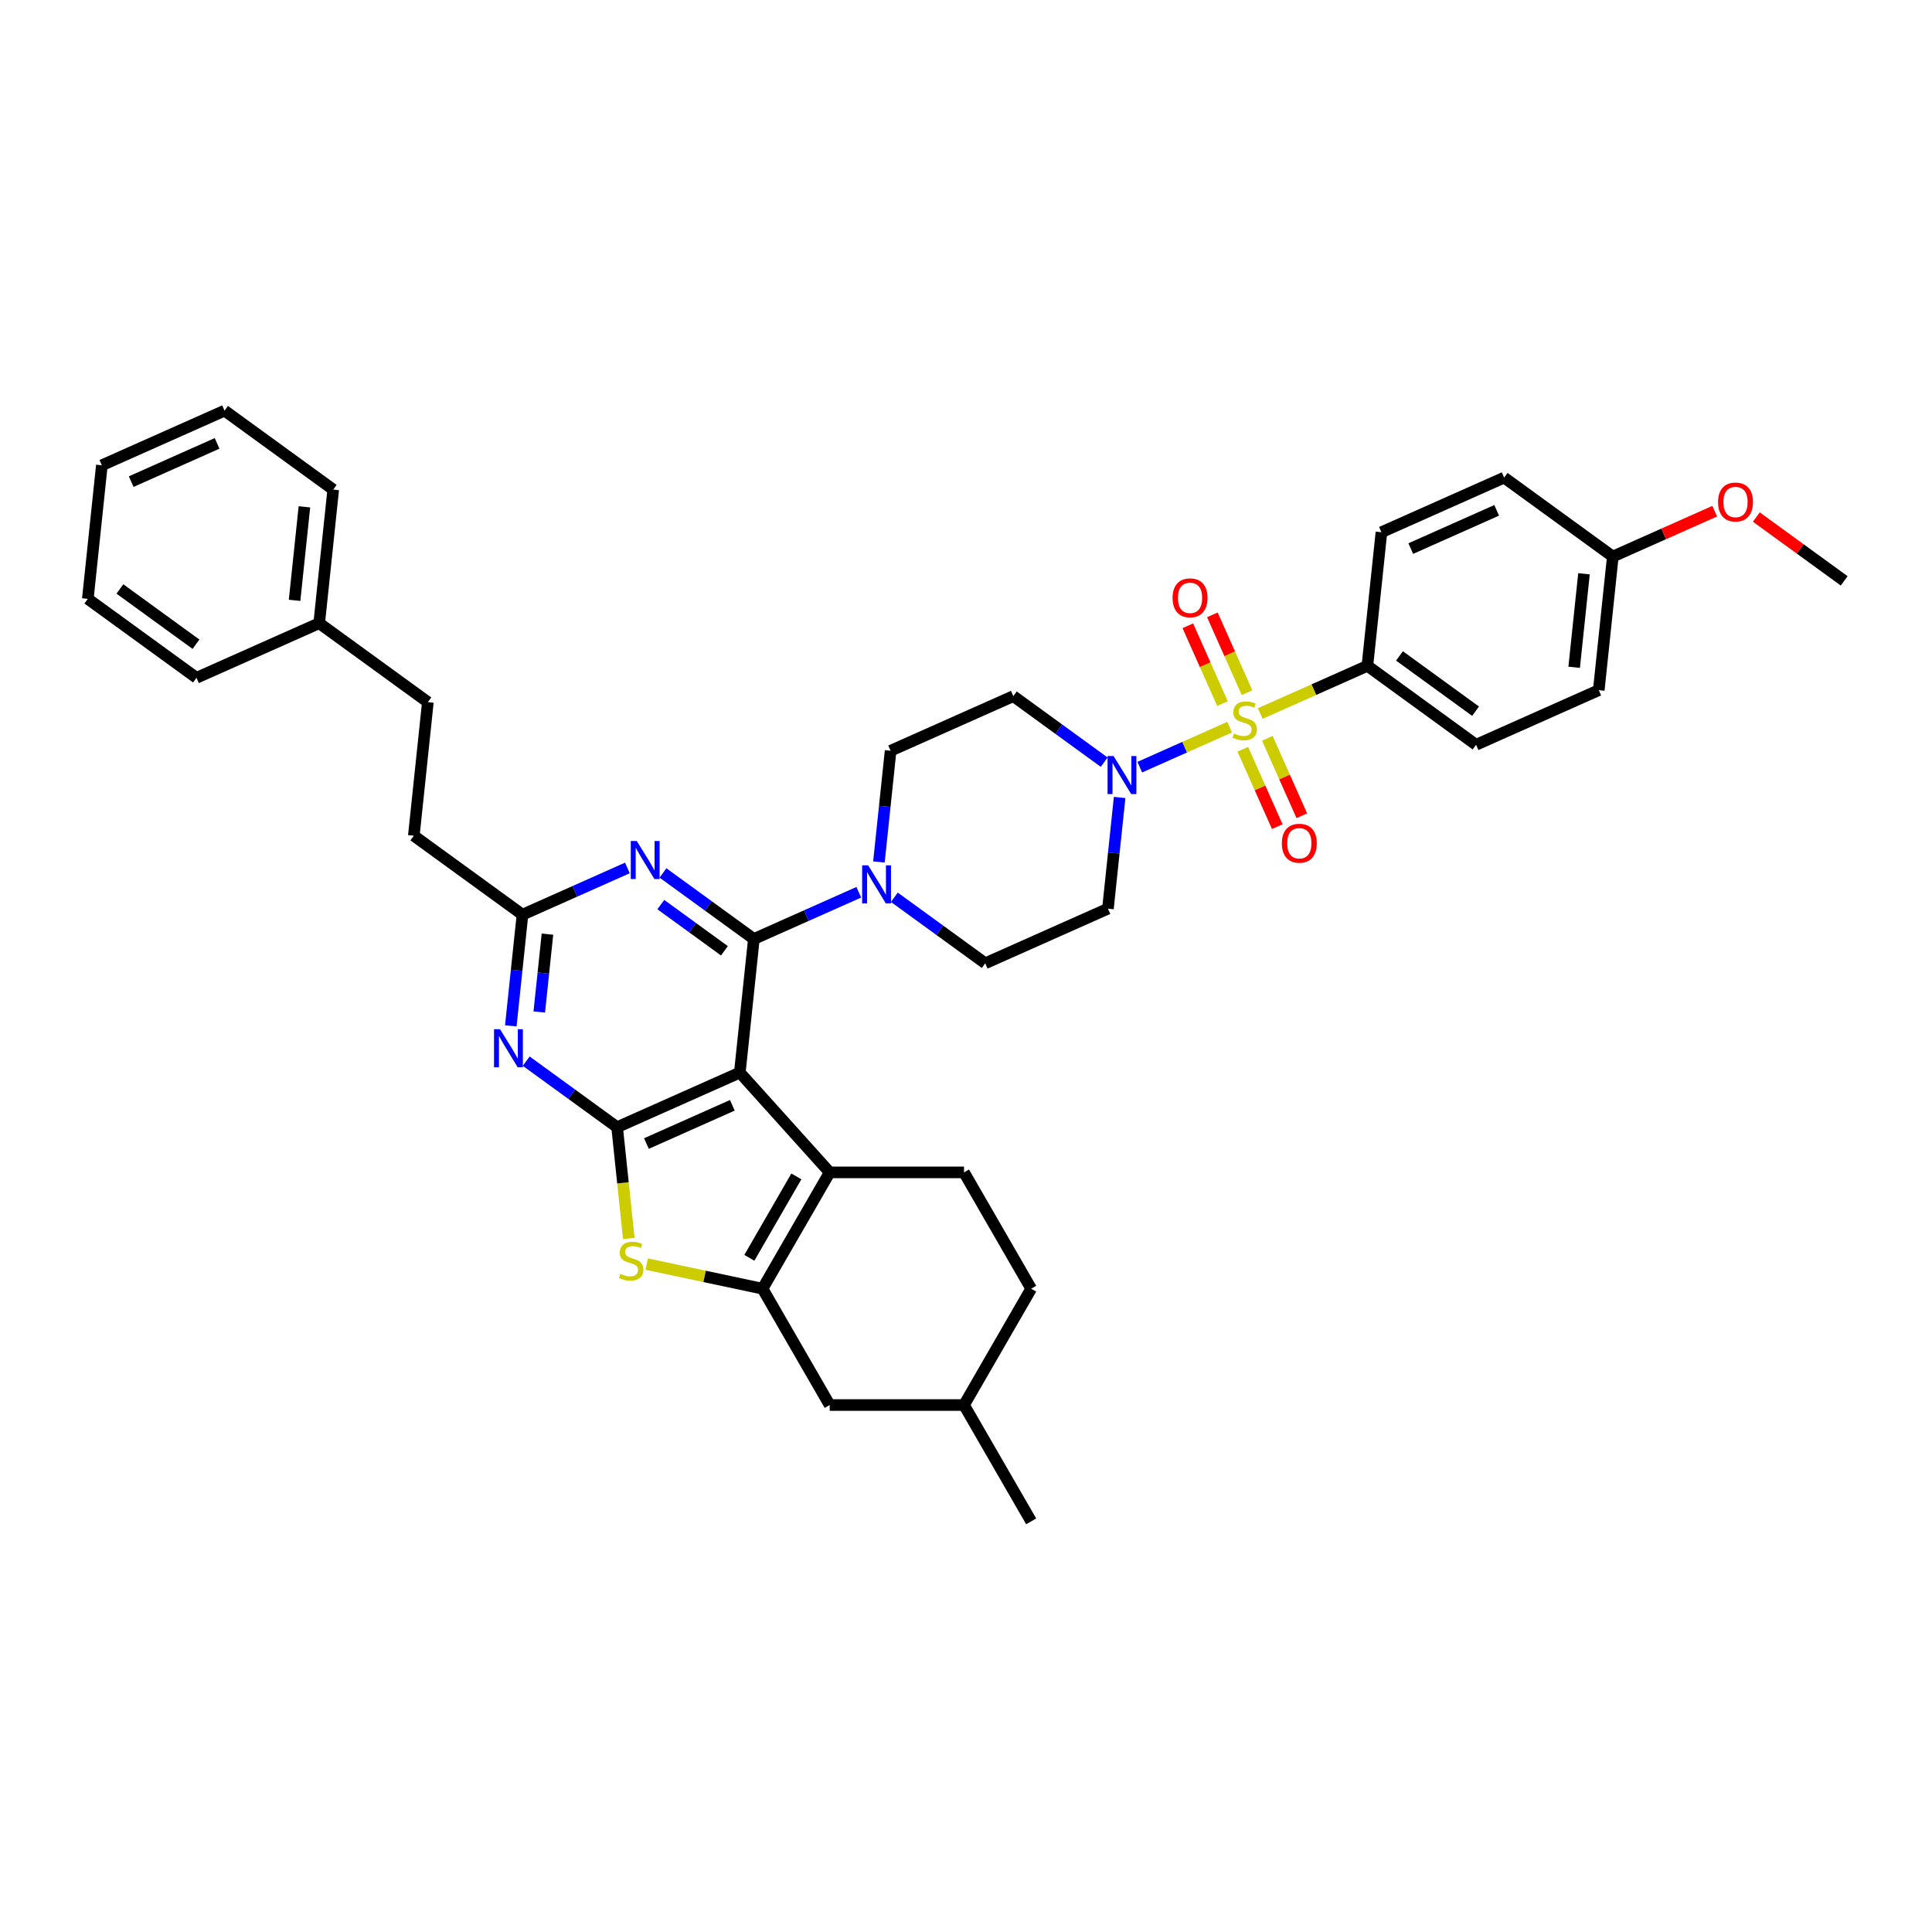 <?xml version='1.0' encoding='iso-8859-1'?>
<svg version='1.1' baseProfile='full'
              xmlns='http://www.w3.org/2000/svg'
                      xmlns:rdkit='http://www.rdkit.org/xml'
                      xmlns:xlink='http://www.w3.org/1999/xlink'
                  xml:space='preserve'
width='1000px' height='1000px' viewBox='0 0 1000 1000'>
<!-- END OF HEADER -->
<rect style='opacity:1.0;fill:#FFFFFF;stroke:none' width='1000' height='1000' x='0' y='0'> </rect>
<path class='bond-0' d='M 707.761,344.627 L 764.007,385.492' style='fill:none;fill-rule:evenodd;stroke:#000000;stroke-width:6px;stroke-linecap:butt;stroke-linejoin:miter;stroke-opacity:1' />
<path class='bond-0' d='M 724.371,339.507 L 763.743,368.113' style='fill:none;fill-rule:evenodd;stroke:#000000;stroke-width:6px;stroke-linecap:butt;stroke-linejoin:miter;stroke-opacity:1' />
<path class='bond-1' d='M 707.761,344.627 L 715.028,275.484' style='fill:none;fill-rule:evenodd;stroke:#000000;stroke-width:6px;stroke-linecap:butt;stroke-linejoin:miter;stroke-opacity:1' />
<path class='bond-2' d='M 707.761,344.627 L 680.03,356.973' style='fill:none;fill-rule:evenodd;stroke:#000000;stroke-width:6px;stroke-linecap:butt;stroke-linejoin:miter;stroke-opacity:1' />
<path class='bond-2' d='M 680.03,356.973 L 652.299,369.32' style='fill:none;fill-rule:evenodd;stroke:#CCCC00;stroke-width:6px;stroke-linecap:butt;stroke-linejoin:miter;stroke-opacity:1' />
<path class='bond-3' d='M 579.518,412.765 L 576.493,441.545' style='fill:none;fill-rule:evenodd;stroke:#0000FF;stroke-width:6px;stroke-linecap:butt;stroke-linejoin:miter;stroke-opacity:1' />
<path class='bond-3' d='M 576.493,441.545 L 573.468,470.325' style='fill:none;fill-rule:evenodd;stroke:#000000;stroke-width:6px;stroke-linecap:butt;stroke-linejoin:miter;stroke-opacity:1' />
<path class='bond-4' d='M 589.94,397.084 L 613.194,386.73' style='fill:none;fill-rule:evenodd;stroke:#0000FF;stroke-width:6px;stroke-linecap:butt;stroke-linejoin:miter;stroke-opacity:1' />
<path class='bond-4' d='M 613.194,386.73 L 636.449,376.377' style='fill:none;fill-rule:evenodd;stroke:#CCCC00;stroke-width:6px;stroke-linecap:butt;stroke-linejoin:miter;stroke-opacity:1' />
<path class='bond-5' d='M 571.53,394.494 L 548.01,377.406' style='fill:none;fill-rule:evenodd;stroke:#0000FF;stroke-width:6px;stroke-linecap:butt;stroke-linejoin:miter;stroke-opacity:1' />
<path class='bond-5' d='M 548.01,377.406 L 524.489,360.317' style='fill:none;fill-rule:evenodd;stroke:#000000;stroke-width:6px;stroke-linecap:butt;stroke-linejoin:miter;stroke-opacity:1' />
<path class='bond-6' d='M 645.455,358.522 L 636.489,338.385' style='fill:none;fill-rule:evenodd;stroke:#CCCC00;stroke-width:6px;stroke-linecap:butt;stroke-linejoin:miter;stroke-opacity:1' />
<path class='bond-6' d='M 636.489,338.385 L 627.523,318.247' style='fill:none;fill-rule:evenodd;stroke:#FF0000;stroke-width:6px;stroke-linecap:butt;stroke-linejoin:miter;stroke-opacity:1' />
<path class='bond-6' d='M 632.752,364.177 L 623.786,344.04' style='fill:none;fill-rule:evenodd;stroke:#CCCC00;stroke-width:6px;stroke-linecap:butt;stroke-linejoin:miter;stroke-opacity:1' />
<path class='bond-6' d='M 623.786,344.04 L 614.821,323.903' style='fill:none;fill-rule:evenodd;stroke:#FF0000;stroke-width:6px;stroke-linecap:butt;stroke-linejoin:miter;stroke-opacity:1' />
<path class='bond-7' d='M 643.276,387.815 L 652.196,407.849' style='fill:none;fill-rule:evenodd;stroke:#CCCC00;stroke-width:6px;stroke-linecap:butt;stroke-linejoin:miter;stroke-opacity:1' />
<path class='bond-7' d='M 652.196,407.849 L 661.115,427.882' style='fill:none;fill-rule:evenodd;stroke:#FF0000;stroke-width:6px;stroke-linecap:butt;stroke-linejoin:miter;stroke-opacity:1' />
<path class='bond-7' d='M 655.979,382.16 L 664.898,402.193' style='fill:none;fill-rule:evenodd;stroke:#CCCC00;stroke-width:6px;stroke-linecap:butt;stroke-linejoin:miter;stroke-opacity:1' />
<path class='bond-7' d='M 664.898,402.193 L 673.818,422.226' style='fill:none;fill-rule:evenodd;stroke:#FF0000;stroke-width:6px;stroke-linecap:butt;stroke-linejoin:miter;stroke-opacity:1' />
<path class='bond-8' d='M 764.007,385.492 L 827.52,357.214' style='fill:none;fill-rule:evenodd;stroke:#000000;stroke-width:6px;stroke-linecap:butt;stroke-linejoin:miter;stroke-opacity:1' />
<path class='bond-9' d='M 715.028,275.484 L 778.541,247.206' style='fill:none;fill-rule:evenodd;stroke:#000000;stroke-width:6px;stroke-linecap:butt;stroke-linejoin:miter;stroke-opacity:1' />
<path class='bond-9' d='M 730.211,283.945 L 774.67,264.15' style='fill:none;fill-rule:evenodd;stroke:#000000;stroke-width:6px;stroke-linecap:butt;stroke-linejoin:miter;stroke-opacity:1' />
<path class='bond-10' d='M 533.735,667.033 L 498.973,727.243' style='fill:none;fill-rule:evenodd;stroke:#000000;stroke-width:6px;stroke-linecap:butt;stroke-linejoin:miter;stroke-opacity:1' />
<path class='bond-11' d='M 533.735,667.033 L 498.973,606.824' style='fill:none;fill-rule:evenodd;stroke:#000000;stroke-width:6px;stroke-linecap:butt;stroke-linejoin:miter;stroke-opacity:1' />
<path class='bond-12' d='M 498.973,727.243 L 429.449,727.243' style='fill:none;fill-rule:evenodd;stroke:#000000;stroke-width:6px;stroke-linecap:butt;stroke-linejoin:miter;stroke-opacity:1' />
<path class='bond-13' d='M 498.973,727.243 L 533.735,787.452' style='fill:none;fill-rule:evenodd;stroke:#000000;stroke-width:6px;stroke-linecap:butt;stroke-linejoin:miter;stroke-opacity:1' />
<path class='bond-14' d='M 429.449,727.243 L 394.688,667.033' style='fill:none;fill-rule:evenodd;stroke:#000000;stroke-width:6px;stroke-linecap:butt;stroke-linejoin:miter;stroke-opacity:1' />
<path class='bond-15' d='M 498.973,606.824 L 429.449,606.824' style='fill:none;fill-rule:evenodd;stroke:#000000;stroke-width:6px;stroke-linecap:butt;stroke-linejoin:miter;stroke-opacity:1' />
<path class='bond-16' d='M 325.469,641.024 L 322.442,612.23' style='fill:none;fill-rule:evenodd;stroke:#CCCC00;stroke-width:6px;stroke-linecap:butt;stroke-linejoin:miter;stroke-opacity:1' />
<path class='bond-16' d='M 322.442,612.23 L 319.416,583.436' style='fill:none;fill-rule:evenodd;stroke:#000000;stroke-width:6px;stroke-linecap:butt;stroke-linejoin:miter;stroke-opacity:1' />
<path class='bond-17' d='M 334.734,654.29 L 364.711,660.662' style='fill:none;fill-rule:evenodd;stroke:#CCCC00;stroke-width:6px;stroke-linecap:butt;stroke-linejoin:miter;stroke-opacity:1' />
<path class='bond-17' d='M 364.711,660.662 L 394.688,667.033' style='fill:none;fill-rule:evenodd;stroke:#000000;stroke-width:6px;stroke-linecap:butt;stroke-linejoin:miter;stroke-opacity:1' />
<path class='bond-18' d='M 429.449,606.824 L 394.688,667.033' style='fill:none;fill-rule:evenodd;stroke:#000000;stroke-width:6px;stroke-linecap:butt;stroke-linejoin:miter;stroke-opacity:1' />
<path class='bond-18' d='M 412.193,608.903 L 387.86,651.05' style='fill:none;fill-rule:evenodd;stroke:#000000;stroke-width:6px;stroke-linecap:butt;stroke-linejoin:miter;stroke-opacity:1' />
<path class='bond-19' d='M 429.449,606.824 L 382.929,555.158' style='fill:none;fill-rule:evenodd;stroke:#000000;stroke-width:6px;stroke-linecap:butt;stroke-linejoin:miter;stroke-opacity:1' />
<path class='bond-20' d='M 382.929,555.158 L 319.416,583.436' style='fill:none;fill-rule:evenodd;stroke:#000000;stroke-width:6px;stroke-linecap:butt;stroke-linejoin:miter;stroke-opacity:1' />
<path class='bond-20' d='M 379.058,572.102 L 334.599,591.897' style='fill:none;fill-rule:evenodd;stroke:#000000;stroke-width:6px;stroke-linecap:butt;stroke-linejoin:miter;stroke-opacity:1' />
<path class='bond-21' d='M 382.929,555.158 L 390.196,486.016' style='fill:none;fill-rule:evenodd;stroke:#000000;stroke-width:6px;stroke-linecap:butt;stroke-linejoin:miter;stroke-opacity:1' />
<path class='bond-22' d='M 319.416,583.436 L 295.896,566.347' style='fill:none;fill-rule:evenodd;stroke:#000000;stroke-width:6px;stroke-linecap:butt;stroke-linejoin:miter;stroke-opacity:1' />
<path class='bond-22' d='M 295.896,566.347 L 272.375,549.259' style='fill:none;fill-rule:evenodd;stroke:#0000FF;stroke-width:6px;stroke-linecap:butt;stroke-linejoin:miter;stroke-opacity:1' />
<path class='bond-23' d='M 264.388,530.988 L 267.413,502.208' style='fill:none;fill-rule:evenodd;stroke:#0000FF;stroke-width:6px;stroke-linecap:butt;stroke-linejoin:miter;stroke-opacity:1' />
<path class='bond-23' d='M 267.413,502.208 L 270.438,473.428' style='fill:none;fill-rule:evenodd;stroke:#000000;stroke-width:6px;stroke-linecap:butt;stroke-linejoin:miter;stroke-opacity:1' />
<path class='bond-23' d='M 279.124,523.808 L 281.241,503.662' style='fill:none;fill-rule:evenodd;stroke:#0000FF;stroke-width:6px;stroke-linecap:butt;stroke-linejoin:miter;stroke-opacity:1' />
<path class='bond-23' d='M 281.241,503.662 L 283.359,483.516' style='fill:none;fill-rule:evenodd;stroke:#000000;stroke-width:6px;stroke-linecap:butt;stroke-linejoin:miter;stroke-opacity:1' />
<path class='bond-24' d='M 270.438,473.428 L 297.592,461.339' style='fill:none;fill-rule:evenodd;stroke:#000000;stroke-width:6px;stroke-linecap:butt;stroke-linejoin:miter;stroke-opacity:1' />
<path class='bond-24' d='M 297.592,461.339 L 324.746,449.249' style='fill:none;fill-rule:evenodd;stroke:#0000FF;stroke-width:6px;stroke-linecap:butt;stroke-linejoin:miter;stroke-opacity:1' />
<path class='bond-25' d='M 270.438,473.428 L 214.192,432.563' style='fill:none;fill-rule:evenodd;stroke:#000000;stroke-width:6px;stroke-linecap:butt;stroke-linejoin:miter;stroke-opacity:1' />
<path class='bond-26' d='M 343.155,451.838 L 366.676,468.927' style='fill:none;fill-rule:evenodd;stroke:#0000FF;stroke-width:6px;stroke-linecap:butt;stroke-linejoin:miter;stroke-opacity:1' />
<path class='bond-26' d='M 366.676,468.927 L 390.196,486.016' style='fill:none;fill-rule:evenodd;stroke:#000000;stroke-width:6px;stroke-linecap:butt;stroke-linejoin:miter;stroke-opacity:1' />
<path class='bond-26' d='M 342.039,468.214 L 358.503,480.176' style='fill:none;fill-rule:evenodd;stroke:#0000FF;stroke-width:6px;stroke-linecap:butt;stroke-linejoin:miter;stroke-opacity:1' />
<path class='bond-26' d='M 358.503,480.176 L 374.967,492.138' style='fill:none;fill-rule:evenodd;stroke:#000000;stroke-width:6px;stroke-linecap:butt;stroke-linejoin:miter;stroke-opacity:1' />
<path class='bond-27' d='M 390.196,486.016 L 417.35,473.926' style='fill:none;fill-rule:evenodd;stroke:#000000;stroke-width:6px;stroke-linecap:butt;stroke-linejoin:miter;stroke-opacity:1' />
<path class='bond-27' d='M 417.35,473.926 L 444.504,461.836' style='fill:none;fill-rule:evenodd;stroke:#0000FF;stroke-width:6px;stroke-linecap:butt;stroke-linejoin:miter;stroke-opacity:1' />
<path class='bond-28' d='M 462.914,464.426 L 486.434,481.514' style='fill:none;fill-rule:evenodd;stroke:#0000FF;stroke-width:6px;stroke-linecap:butt;stroke-linejoin:miter;stroke-opacity:1' />
<path class='bond-28' d='M 486.434,481.514 L 509.955,498.603' style='fill:none;fill-rule:evenodd;stroke:#000000;stroke-width:6px;stroke-linecap:butt;stroke-linejoin:miter;stroke-opacity:1' />
<path class='bond-29' d='M 454.927,446.155 L 457.951,417.375' style='fill:none;fill-rule:evenodd;stroke:#0000FF;stroke-width:6px;stroke-linecap:butt;stroke-linejoin:miter;stroke-opacity:1' />
<path class='bond-29' d='M 457.951,417.375 L 460.976,388.595' style='fill:none;fill-rule:evenodd;stroke:#000000;stroke-width:6px;stroke-linecap:butt;stroke-linejoin:miter;stroke-opacity:1' />
<path class='bond-30' d='M 214.192,432.563 L 221.459,363.421' style='fill:none;fill-rule:evenodd;stroke:#000000;stroke-width:6px;stroke-linecap:butt;stroke-linejoin:miter;stroke-opacity:1' />
<path class='bond-31' d='M 221.459,363.421 L 165.213,322.556' style='fill:none;fill-rule:evenodd;stroke:#000000;stroke-width:6px;stroke-linecap:butt;stroke-linejoin:miter;stroke-opacity:1' />
<path class='bond-32' d='M 165.213,322.556 L 172.48,253.413' style='fill:none;fill-rule:evenodd;stroke:#000000;stroke-width:6px;stroke-linecap:butt;stroke-linejoin:miter;stroke-opacity:1' />
<path class='bond-32' d='M 152.475,310.731 L 157.562,262.331' style='fill:none;fill-rule:evenodd;stroke:#000000;stroke-width:6px;stroke-linecap:butt;stroke-linejoin:miter;stroke-opacity:1' />
<path class='bond-33' d='M 165.213,322.556 L 101.7,350.834' style='fill:none;fill-rule:evenodd;stroke:#000000;stroke-width:6px;stroke-linecap:butt;stroke-linejoin:miter;stroke-opacity:1' />
<path class='bond-34' d='M 172.48,253.413 L 116.235,212.548' style='fill:none;fill-rule:evenodd;stroke:#000000;stroke-width:6px;stroke-linecap:butt;stroke-linejoin:miter;stroke-opacity:1' />
<path class='bond-35' d='M 116.235,212.548 L 52.722,240.826' style='fill:none;fill-rule:evenodd;stroke:#000000;stroke-width:6px;stroke-linecap:butt;stroke-linejoin:miter;stroke-opacity:1' />
<path class='bond-35' d='M 112.363,229.492 L 67.904,249.287' style='fill:none;fill-rule:evenodd;stroke:#000000;stroke-width:6px;stroke-linecap:butt;stroke-linejoin:miter;stroke-opacity:1' />
<path class='bond-36' d='M 52.722,240.826 L 45.455,309.969' style='fill:none;fill-rule:evenodd;stroke:#000000;stroke-width:6px;stroke-linecap:butt;stroke-linejoin:miter;stroke-opacity:1' />
<path class='bond-37' d='M 45.455,309.969 L 101.7,350.834' style='fill:none;fill-rule:evenodd;stroke:#000000;stroke-width:6px;stroke-linecap:butt;stroke-linejoin:miter;stroke-opacity:1' />
<path class='bond-37' d='M 62.064,304.849 L 101.436,333.455' style='fill:none;fill-rule:evenodd;stroke:#000000;stroke-width:6px;stroke-linecap:butt;stroke-linejoin:miter;stroke-opacity:1' />
<path class='bond-38' d='M 509.955,498.603 L 573.468,470.325' style='fill:none;fill-rule:evenodd;stroke:#000000;stroke-width:6px;stroke-linecap:butt;stroke-linejoin:miter;stroke-opacity:1' />
<path class='bond-39' d='M 524.489,360.317 L 460.976,388.595' style='fill:none;fill-rule:evenodd;stroke:#000000;stroke-width:6px;stroke-linecap:butt;stroke-linejoin:miter;stroke-opacity:1' />
<path class='bond-40' d='M 834.787,288.071 L 778.541,247.206' style='fill:none;fill-rule:evenodd;stroke:#000000;stroke-width:6px;stroke-linecap:butt;stroke-linejoin:miter;stroke-opacity:1' />
<path class='bond-41' d='M 834.787,288.071 L 861.155,276.331' style='fill:none;fill-rule:evenodd;stroke:#000000;stroke-width:6px;stroke-linecap:butt;stroke-linejoin:miter;stroke-opacity:1' />
<path class='bond-41' d='M 861.155,276.331 L 887.524,264.591' style='fill:none;fill-rule:evenodd;stroke:#FF0000;stroke-width:6px;stroke-linecap:butt;stroke-linejoin:miter;stroke-opacity:1' />
<path class='bond-42' d='M 834.787,288.071 L 827.52,357.214' style='fill:none;fill-rule:evenodd;stroke:#000000;stroke-width:6px;stroke-linecap:butt;stroke-linejoin:miter;stroke-opacity:1' />
<path class='bond-42' d='M 819.868,296.989 L 814.781,345.389' style='fill:none;fill-rule:evenodd;stroke:#000000;stroke-width:6px;stroke-linecap:butt;stroke-linejoin:miter;stroke-opacity:1' />
<path class='bond-43' d='M 909.076,267.623 L 931.811,284.14' style='fill:none;fill-rule:evenodd;stroke:#FF0000;stroke-width:6px;stroke-linecap:butt;stroke-linejoin:miter;stroke-opacity:1' />
<path class='bond-43' d='M 931.811,284.14 L 954.545,300.658' style='fill:none;fill-rule:evenodd;stroke:#000000;stroke-width:6px;stroke-linecap:butt;stroke-linejoin:miter;stroke-opacity:1' />
<path  class='atom-1' d='M 576.383 391.338
L 582.835 401.766
Q 583.474 402.795, 584.503 404.658
Q 585.532 406.522, 585.588 406.633
L 585.588 391.338
L 588.202 391.338
L 588.202 411.027
L 585.504 411.027
L 578.58 399.625
Q 577.773 398.29, 576.911 396.76
Q 576.077 395.231, 575.827 394.758
L 575.827 411.027
L 573.268 411.027
L 573.268 391.338
L 576.383 391.338
' fill='#0000FF'/>
<path  class='atom-2' d='M 638.686 379.662
Q 638.909 379.746, 639.826 380.135
Q 640.744 380.524, 641.745 380.774
Q 642.774 380.997, 643.775 380.997
Q 645.638 380.997, 646.723 380.107
Q 647.808 379.189, 647.808 377.604
Q 647.808 376.52, 647.251 375.852
Q 646.723 375.185, 645.889 374.823
Q 645.054 374.462, 643.664 374.045
Q 641.912 373.516, 640.855 373.016
Q 639.826 372.515, 639.075 371.458
Q 638.352 370.402, 638.352 368.622
Q 638.352 366.147, 640.021 364.617
Q 641.717 363.088, 645.054 363.088
Q 647.335 363.088, 649.921 364.172
L 649.281 366.314
Q 646.918 365.34, 645.138 365.34
Q 643.219 365.34, 642.162 366.147
Q 641.105 366.925, 641.133 368.288
Q 641.133 369.345, 641.662 369.984
Q 642.218 370.624, 642.997 370.986
Q 643.803 371.347, 645.138 371.764
Q 646.918 372.32, 647.974 372.877
Q 649.031 373.433, 649.782 374.573
Q 650.561 375.685, 650.561 377.604
Q 650.561 380.33, 648.725 381.803
Q 646.918 383.249, 643.886 383.249
Q 642.134 383.249, 640.8 382.86
Q 639.493 382.499, 637.935 381.859
L 638.686 379.662
' fill='#CCCC00'/>
<path  class='atom-3' d='M 606.932 309.447
Q 606.932 304.719, 609.268 302.078
Q 611.604 299.436, 615.97 299.436
Q 620.336 299.436, 622.672 302.078
Q 625.008 304.719, 625.008 309.447
Q 625.008 314.23, 622.644 316.956
Q 620.281 319.653, 615.97 319.653
Q 611.632 319.653, 609.268 316.956
Q 606.932 314.258, 606.932 309.447
M 615.97 317.428
Q 618.974 317.428, 620.587 315.426
Q 622.227 313.396, 622.227 309.447
Q 622.227 305.582, 620.587 303.635
Q 618.974 301.66, 615.97 301.66
Q 612.967 301.66, 611.326 303.607
Q 609.713 305.554, 609.713 309.447
Q 609.713 313.424, 611.326 315.426
Q 612.967 317.428, 615.97 317.428
' fill='#FF0000'/>
<path  class='atom-4' d='M 663.488 436.473
Q 663.488 431.745, 665.824 429.103
Q 668.16 426.462, 672.526 426.462
Q 676.892 426.462, 679.228 429.103
Q 681.564 431.745, 681.564 436.473
Q 681.564 441.256, 679.2 443.981
Q 676.836 446.679, 672.526 446.679
Q 668.187 446.679, 665.824 443.981
Q 663.488 441.284, 663.488 436.473
M 672.526 444.454
Q 675.529 444.454, 677.142 442.452
Q 678.783 440.422, 678.783 436.473
Q 678.783 432.607, 677.142 430.661
Q 675.529 428.686, 672.526 428.686
Q 669.522 428.686, 667.882 430.633
Q 666.269 432.58, 666.269 436.473
Q 666.269 440.45, 667.882 442.452
Q 669.522 444.454, 672.526 444.454
' fill='#FF0000'/>
<path  class='atom-11' d='M 321.121 659.336
Q 321.344 659.42, 322.262 659.809
Q 323.179 660.198, 324.18 660.449
Q 325.209 660.671, 326.211 660.671
Q 328.074 660.671, 329.158 659.781
Q 330.243 658.864, 330.243 657.279
Q 330.243 656.194, 329.687 655.527
Q 329.158 654.859, 328.324 654.498
Q 327.49 654.136, 326.099 653.719
Q 324.347 653.191, 323.291 652.69
Q 322.262 652.189, 321.511 651.133
Q 320.788 650.076, 320.788 648.296
Q 320.788 645.821, 322.456 644.292
Q 324.153 642.762, 327.49 642.762
Q 329.77 642.762, 332.356 643.847
L 331.717 645.988
Q 329.353 645.015, 327.573 645.015
Q 325.654 645.015, 324.598 645.821
Q 323.541 646.6, 323.569 647.962
Q 323.569 649.019, 324.097 649.659
Q 324.653 650.298, 325.432 650.66
Q 326.238 651.021, 327.573 651.439
Q 329.353 651.995, 330.41 652.551
Q 331.466 653.107, 332.217 654.247
Q 332.996 655.36, 332.996 657.279
Q 332.996 660.004, 331.161 661.478
Q 329.353 662.924, 326.322 662.924
Q 324.57 662.924, 323.235 662.534
Q 321.928 662.173, 320.371 661.533
L 321.121 659.336
' fill='#CCCC00'/>
<path  class='atom-16' d='M 258.818 532.727
L 265.27 543.155
Q 265.91 544.184, 266.939 546.047
Q 267.967 547.91, 268.023 548.022
L 268.023 532.727
L 270.637 532.727
L 270.637 552.416
L 267.94 552.416
L 261.015 541.014
Q 260.209 539.679, 259.347 538.149
Q 258.512 536.62, 258.262 536.147
L 258.262 552.416
L 255.704 552.416
L 255.704 532.727
L 258.818 532.727
' fill='#0000FF'/>
<path  class='atom-18' d='M 329.598 435.306
L 336.05 445.735
Q 336.69 446.764, 337.719 448.627
Q 338.748 450.49, 338.803 450.601
L 338.803 435.306
L 341.417 435.306
L 341.417 454.995
L 338.72 454.995
L 331.795 443.593
Q 330.989 442.258, 330.127 440.729
Q 329.292 439.199, 329.042 438.727
L 329.042 454.995
L 326.484 454.995
L 326.484 435.306
L 329.598 435.306
' fill='#0000FF'/>
<path  class='atom-21' d='M 449.357 447.893
L 455.809 458.322
Q 456.448 459.351, 457.477 461.214
Q 458.506 463.077, 458.562 463.188
L 458.562 447.893
L 461.176 447.893
L 461.176 467.582
L 458.478 467.582
L 451.554 456.18
Q 450.747 454.846, 449.885 453.316
Q 449.051 451.787, 448.801 451.314
L 448.801 467.582
L 446.242 467.582
L 446.242 447.893
L 449.357 447.893
' fill='#0000FF'/>
<path  class='atom-37' d='M 889.262 259.849
Q 889.262 255.121, 891.598 252.479
Q 893.934 249.837, 898.3 249.837
Q 902.666 249.837, 905.002 252.479
Q 907.338 255.121, 907.338 259.849
Q 907.338 264.632, 904.974 267.357
Q 902.61 270.055, 898.3 270.055
Q 893.961 270.055, 891.598 267.357
Q 889.262 264.66, 889.262 259.849
M 898.3 267.83
Q 901.303 267.83, 902.916 265.828
Q 904.557 263.798, 904.557 259.849
Q 904.557 255.983, 902.916 254.037
Q 901.303 252.062, 898.3 252.062
Q 895.296 252.062, 893.656 254.009
Q 892.043 255.956, 892.043 259.849
Q 892.043 263.826, 893.656 265.828
Q 895.296 267.83, 898.3 267.83
' fill='#FF0000'/>
</svg>
